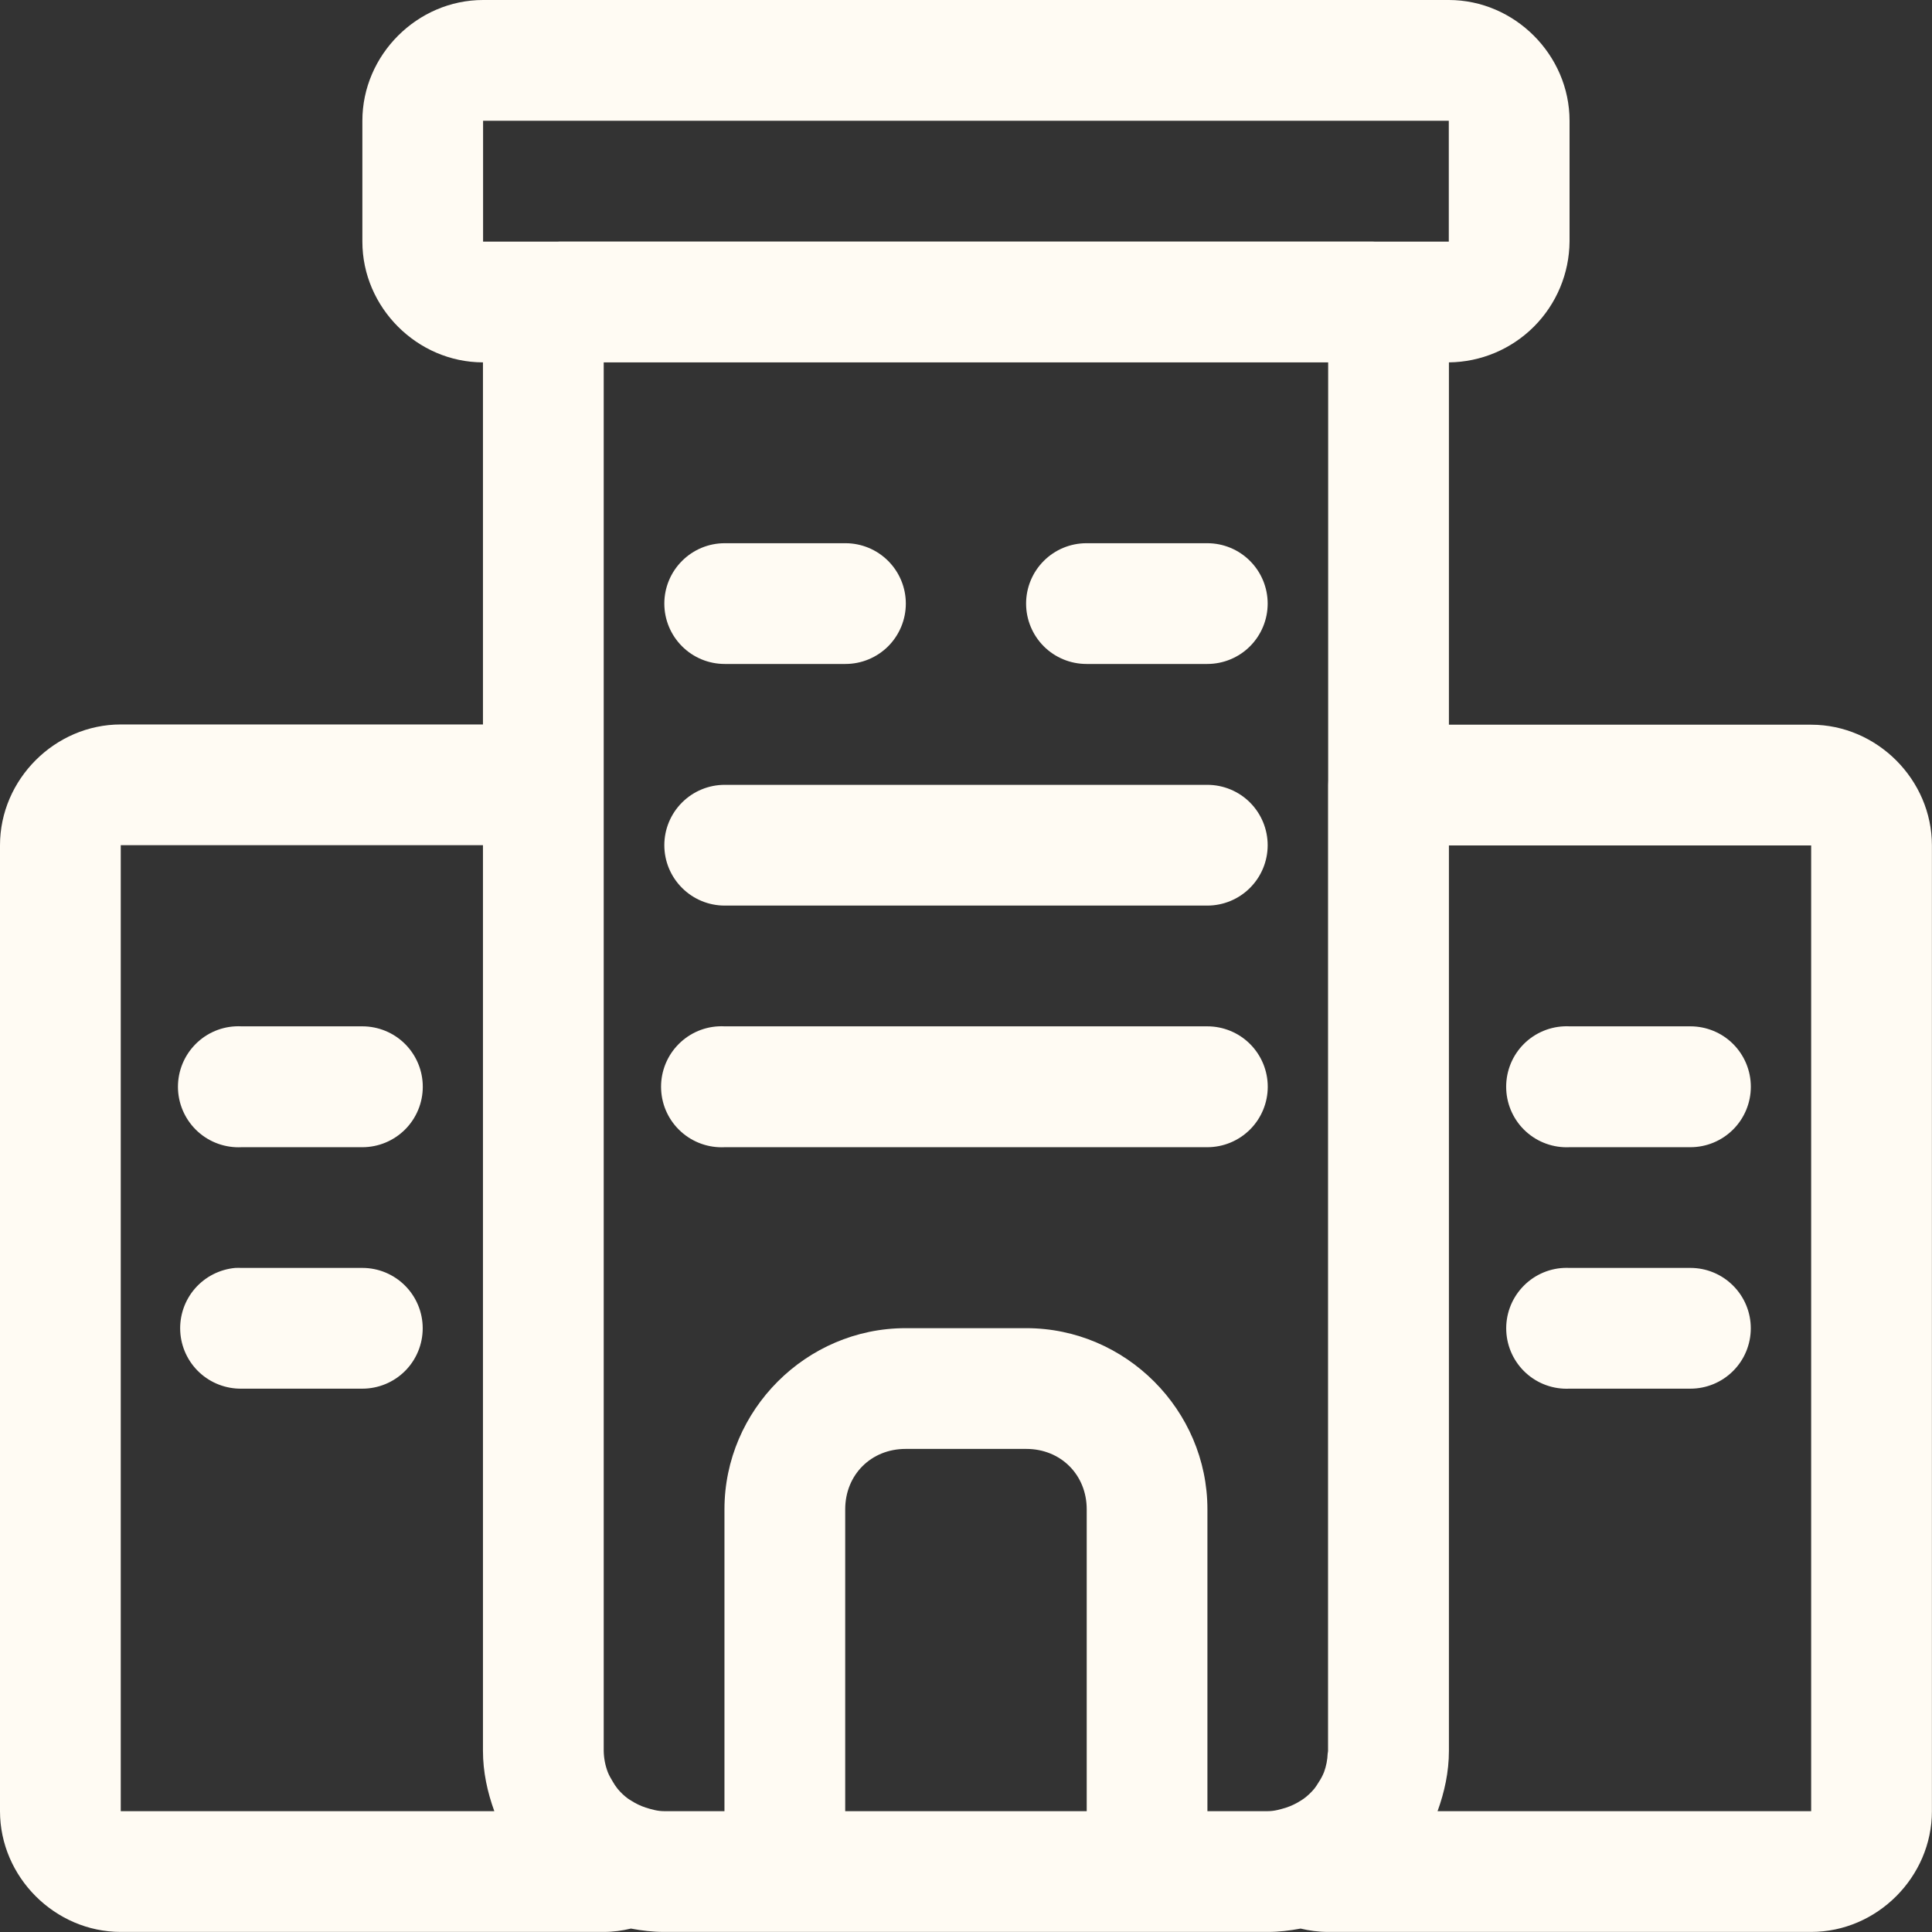 <svg width="48" height="48" viewBox="0 0 48 48" fill="none" xmlns="http://www.w3.org/2000/svg">
<rect x="0" y="0" width="48" height="48" fill="#333333" stroke="none"/>
<path d="M12.002 0C10.367 0 9.003 1.365 9.003 3V6.003C9.003 7.638 10.364 9.001 11.999 9.003V17.999H3C1.365 17.999 0 19.364 0 20.999V44.998C0 46.633 1.365 47.998 3 47.998H14.999C15.236 47.998 15.464 47.966 15.674 47.915H15.676C15.944 47.966 16.217 47.998 16.499 47.998H31.498C31.777 47.998 32.047 47.965 32.313 47.915C32.526 47.966 32.755 47.998 32.995 47.998H44.998C46.633 47.998 47.998 46.633 47.998 44.998V21.005C47.998 19.37 46.633 18.005 44.998 18.005H35.998V9.003C36.791 8.995 37.549 8.676 38.11 8.115C38.67 7.554 38.988 6.796 38.995 6.003V3C38.995 1.365 37.63 0 35.995 0H12.002ZM12.002 3H35.995V6.003H34.153C34.131 6.001 34.108 6 34.086 6H13.912C13.895 6 13.879 6.001 13.862 6.003H12.002V3ZM14.999 9.003H32.998V19.391C32.996 19.427 32.995 19.463 32.995 19.499V43.504C32.995 43.525 32.988 43.544 32.986 43.564C32.98 43.721 32.95 43.877 32.896 44.026C32.86 44.115 32.815 44.201 32.761 44.281C32.728 44.333 32.697 44.386 32.658 44.435C32.579 44.531 32.488 44.617 32.388 44.69C32.365 44.707 32.34 44.72 32.316 44.737C32.204 44.809 32.083 44.867 31.956 44.909C31.809 44.954 31.663 44.998 31.498 44.998H29.998V37.498C29.998 35.031 27.966 32.998 25.499 32.998H22.499C20.032 32.998 17.999 35.031 17.999 37.498V44.998H16.499C16.334 44.998 16.189 44.954 16.042 44.909C15.915 44.867 15.794 44.809 15.682 44.737C15.655 44.719 15.626 44.704 15.599 44.684C15.504 44.614 15.418 44.532 15.343 44.441C15.296 44.382 15.255 44.319 15.218 44.254C15.176 44.182 15.133 44.111 15.101 44.03C15.036 43.86 15.002 43.68 14.999 43.498V9.003ZM18.005 13.496C17.607 13.496 17.226 13.654 16.945 13.936C16.663 14.217 16.505 14.598 16.505 14.996C16.505 15.394 16.663 15.775 16.945 16.057C17.226 16.338 17.607 16.496 18.005 16.496H21.005C21.403 16.496 21.784 16.338 22.066 16.057C22.347 15.775 22.505 15.394 22.505 14.996C22.505 14.598 22.347 14.217 22.066 13.936C21.784 13.654 21.403 13.496 21.005 13.496H18.005ZM26.993 13.496C26.595 13.496 26.213 13.654 25.932 13.936C25.651 14.217 25.493 14.598 25.493 14.996C25.493 15.394 25.651 15.775 25.932 16.057C26.213 16.338 26.595 16.496 26.993 16.496H29.995C30.393 16.496 30.775 16.338 31.056 16.057C31.337 15.775 31.495 15.394 31.495 14.996C31.495 14.598 31.337 14.217 31.056 13.936C30.775 13.654 30.393 13.496 29.995 13.496H26.993ZM18.005 19.499C17.607 19.499 17.226 19.657 16.945 19.938C16.663 20.22 16.505 20.601 16.505 20.999C16.505 21.397 16.663 21.778 16.945 22.059C17.226 22.341 17.607 22.499 18.005 22.499H29.995C30.393 22.499 30.775 22.341 31.056 22.059C31.337 21.778 31.495 21.397 31.495 20.999C31.495 20.601 31.337 20.22 31.056 19.938C30.775 19.657 30.393 19.499 29.995 19.499H18.005V19.499ZM3 20.999H11.999V43.498C11.999 44.026 12.11 44.525 12.281 44.998H3V20.999ZM35.998 21.005H44.998V44.998H35.716C35.887 44.525 35.998 44.026 35.998 43.498V21.005ZM5.847 25.499C5.448 25.519 5.075 25.697 4.808 25.994C4.541 26.29 4.403 26.68 4.423 27.078C4.444 27.476 4.622 27.85 4.918 28.117C5.214 28.384 5.604 28.522 6.003 28.502H9.003C9.401 28.502 9.783 28.343 10.064 28.062C10.346 27.78 10.504 27.398 10.504 27C10.504 26.602 10.346 26.22 10.064 25.938C9.783 25.657 9.401 25.499 9.003 25.499H6.003C5.951 25.496 5.899 25.496 5.847 25.499V25.499ZM17.849 25.499C17.451 25.519 17.077 25.697 16.81 25.994C16.543 26.29 16.405 26.68 16.426 27.078C16.446 27.476 16.624 27.85 16.921 28.117C17.217 28.384 17.607 28.522 18.005 28.502H29.995C30.394 28.502 30.776 28.343 31.057 28.062C31.339 27.78 31.497 27.398 31.497 27C31.497 26.602 31.339 26.22 31.057 25.938C30.776 25.657 30.394 25.499 29.995 25.499H18.005C17.953 25.496 17.901 25.496 17.849 25.499V25.499ZM38.851 25.499C38.453 25.518 38.078 25.694 37.81 25.989C37.542 26.284 37.403 26.674 37.422 27.072C37.441 27.47 37.617 27.845 37.912 28.113C38.207 28.381 38.597 28.521 38.995 28.502H41.998C42.396 28.502 42.778 28.343 43.059 28.062C43.341 27.78 43.499 27.398 43.499 27C43.499 26.602 43.341 26.22 43.059 25.938C42.778 25.657 42.396 25.499 41.998 25.499H38.995C38.947 25.496 38.899 25.496 38.851 25.499ZM5.847 31.501C5.459 31.536 5.1 31.719 4.844 32.013C4.589 32.306 4.458 32.688 4.478 33.077C4.498 33.465 4.668 33.831 4.953 34.097C5.237 34.362 5.614 34.507 6.003 34.501H9.003C9.4 34.501 9.782 34.343 10.063 34.062C10.344 33.781 10.502 33.399 10.502 33.001C10.502 32.603 10.344 32.222 10.063 31.941C9.782 31.659 9.4 31.501 9.003 31.501H6.003C5.951 31.499 5.899 31.499 5.847 31.501V31.501ZM38.851 31.501C38.453 31.52 38.079 31.697 37.812 31.992C37.544 32.286 37.404 32.675 37.423 33.073C37.442 33.471 37.618 33.845 37.913 34.113C38.208 34.381 38.597 34.52 38.995 34.501H41.998C42.396 34.501 42.777 34.343 43.058 34.062C43.34 33.781 43.498 33.399 43.498 33.001C43.498 32.603 43.34 32.222 43.058 31.941C42.777 31.659 42.396 31.501 41.998 31.501H38.995C38.947 31.499 38.899 31.499 38.851 31.501ZM22.499 35.998H25.499C26.355 35.998 26.999 36.642 26.999 37.498V44.998H20.999V37.498C20.999 36.642 21.642 35.998 22.499 35.998Z" fill="#FFFBF3"/>
</svg>
